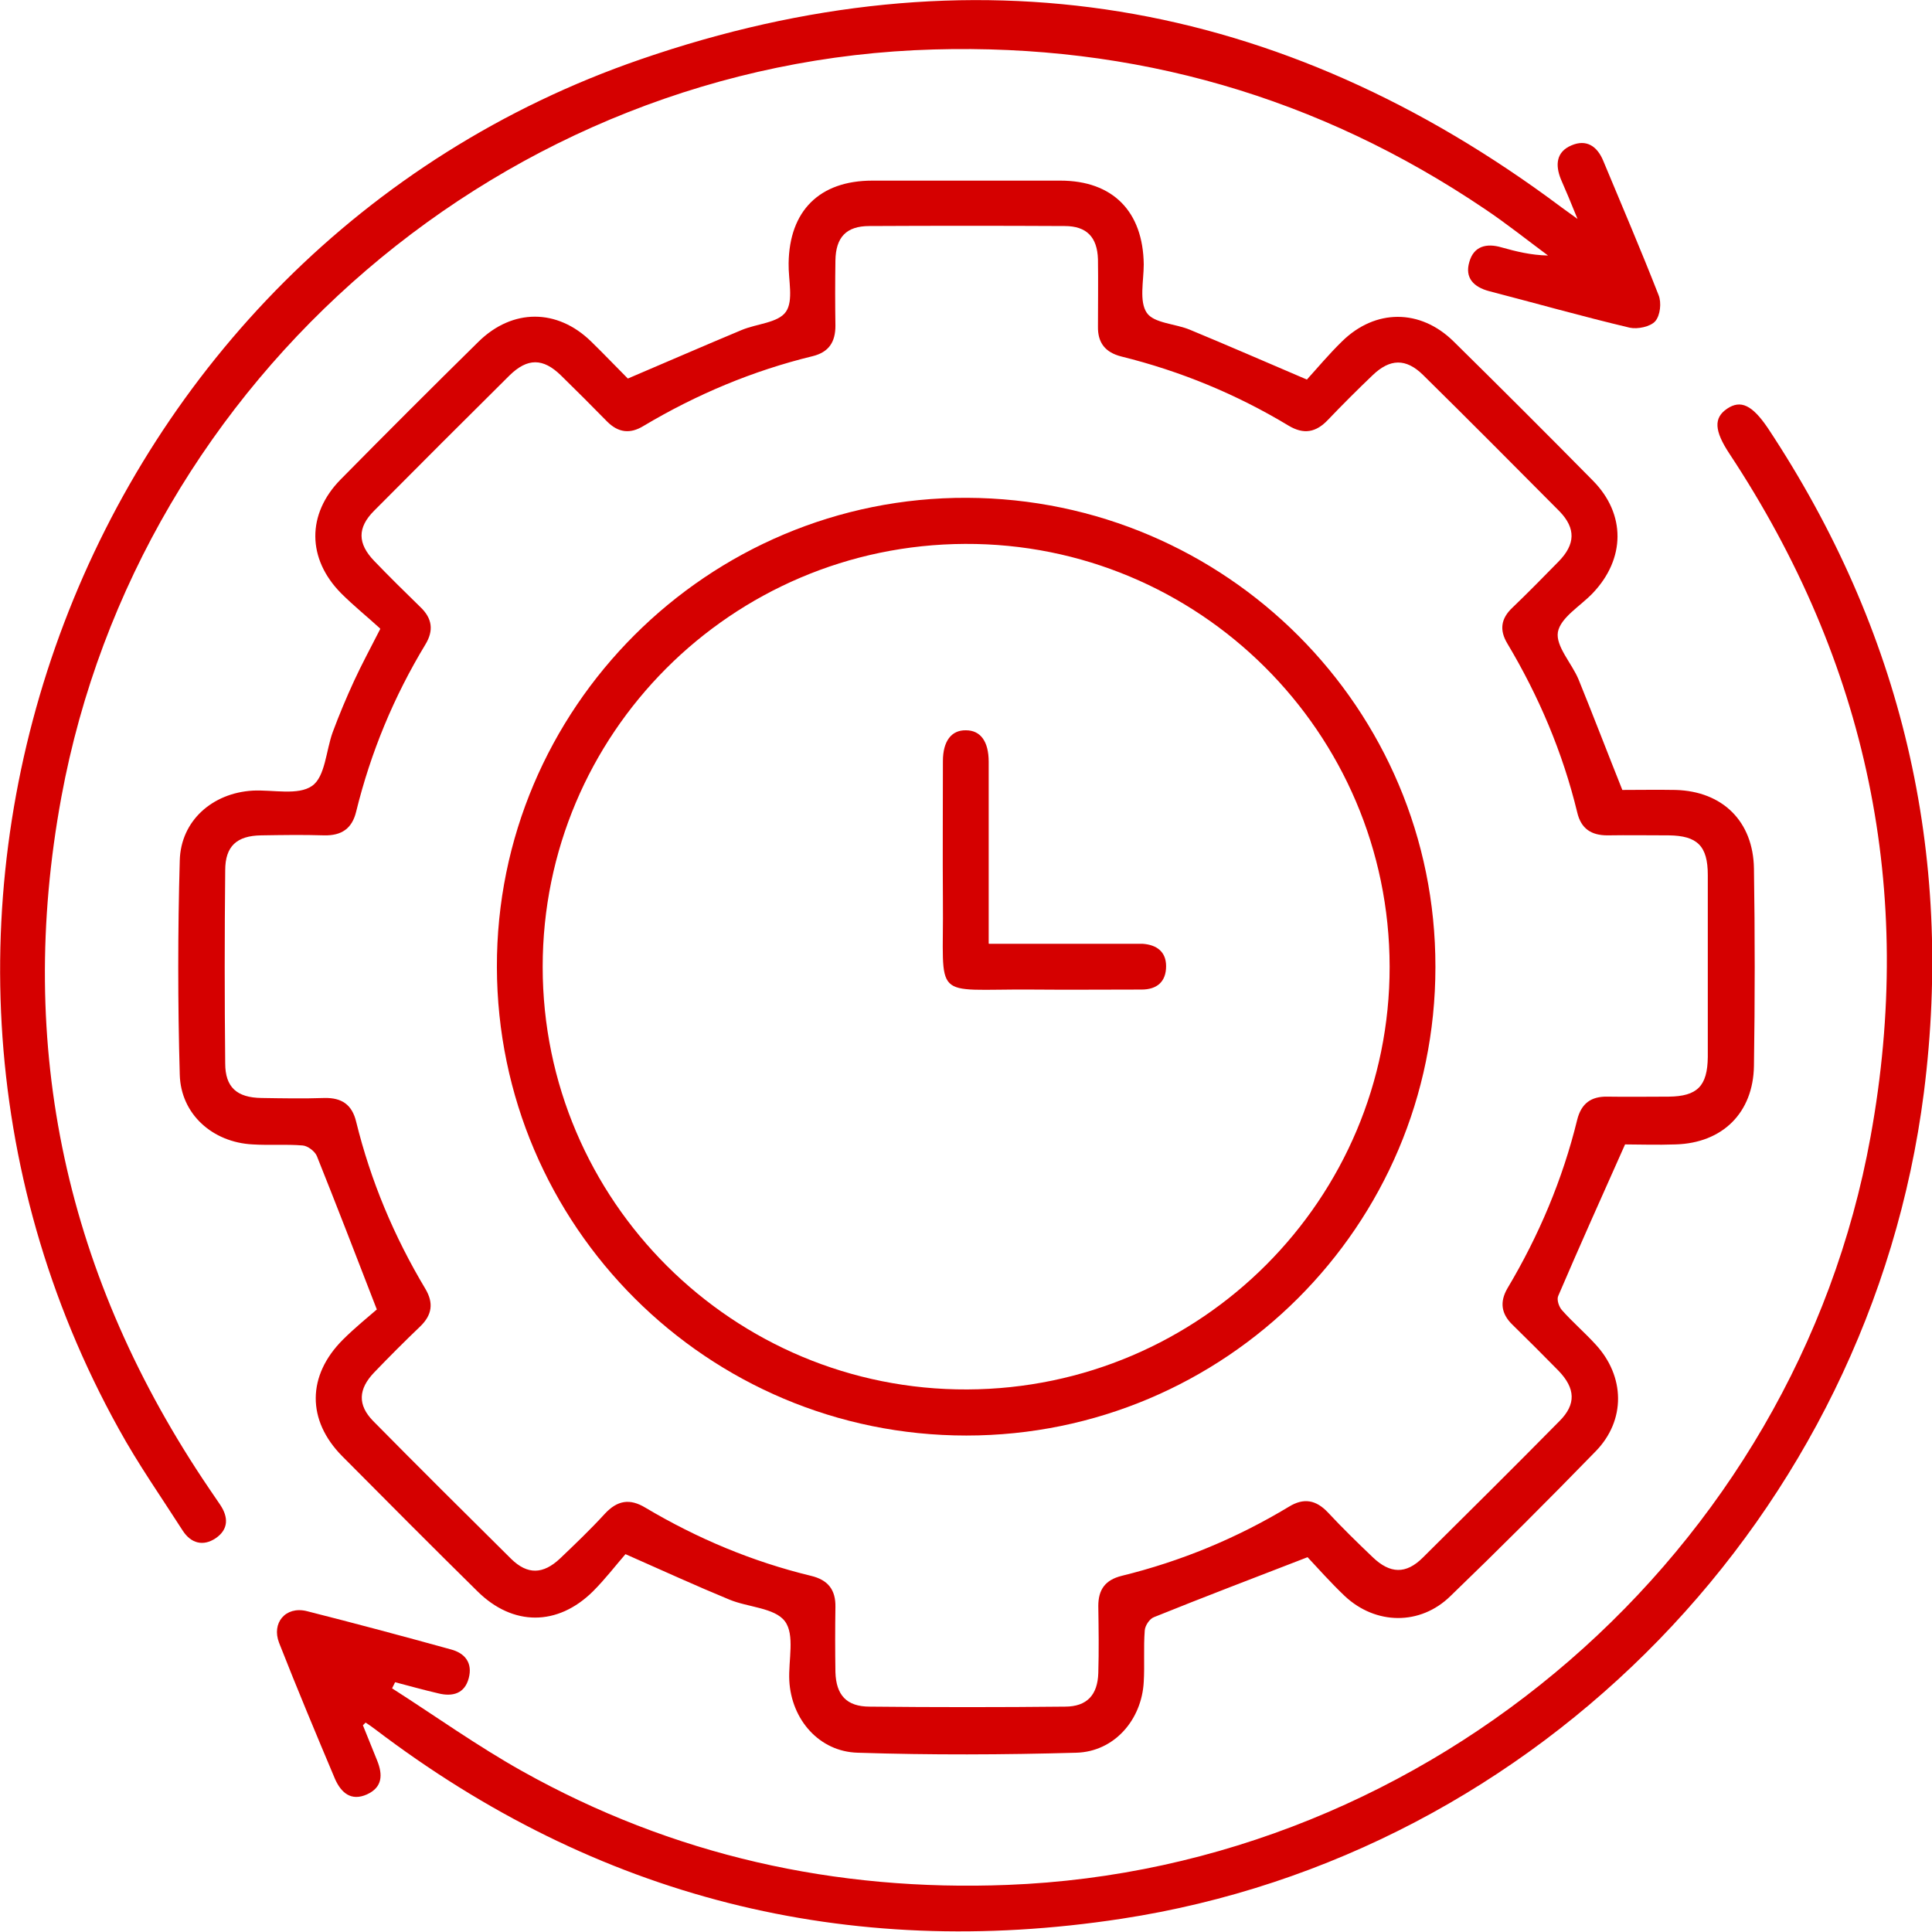 <svg width="63" height="63" viewBox="0 0 63 63" fill="none" xmlns="http://www.w3.org/2000/svg">
<g clip-path="url(#clip0_3565_2506)">
<path d="M12.388 20.488C11.99 20.123 11.536 19.759 11.127 19.35C10.01 18.223 9.999 16.764 11.105 15.637C12.598 14.123 14.102 12.62 15.607 11.139C16.712 10.056 18.172 10.056 19.279 11.139C19.699 11.548 20.097 11.968 20.473 12.344C21.745 11.802 22.962 11.272 24.178 10.764C24.676 10.553 25.373 10.531 25.627 10.167C25.882 9.802 25.705 9.128 25.716 8.587C25.738 6.874 26.722 5.89 28.448 5.89C30.494 5.89 32.529 5.89 34.575 5.89C36.289 5.89 37.274 6.896 37.296 8.62C37.296 9.161 37.141 9.824 37.395 10.2C37.628 10.543 38.325 10.553 38.8 10.752C40.028 11.261 41.245 11.791 42.616 12.377C42.948 12.012 43.335 11.548 43.766 11.128C44.85 10.067 46.31 10.067 47.394 11.128C48.92 12.631 50.436 14.145 51.94 15.67C53.024 16.764 53.002 18.223 51.94 19.339C51.542 19.759 50.889 20.134 50.801 20.61C50.723 21.074 51.254 21.626 51.475 22.157C51.951 23.328 52.404 24.511 52.902 25.759C53.444 25.759 54.041 25.748 54.639 25.759C56.176 25.803 57.171 26.787 57.194 28.323C57.227 30.467 57.227 32.611 57.194 34.755C57.171 36.291 56.165 37.274 54.639 37.318C54.041 37.34 53.433 37.318 52.991 37.318C52.227 39.031 51.508 40.633 50.812 42.258C50.756 42.38 50.834 42.612 50.933 42.722C51.276 43.109 51.674 43.451 52.028 43.838C52.991 44.877 53.024 46.314 52.028 47.33C50.48 48.922 48.898 50.502 47.294 52.049C46.31 53.01 44.861 52.988 43.855 52.049C43.39 51.607 42.959 51.121 42.638 50.778C40.868 51.463 39.242 52.082 37.628 52.734C37.484 52.789 37.34 53.01 37.329 53.165C37.285 53.729 37.329 54.292 37.296 54.845C37.23 56.082 36.334 57.121 35.095 57.154C32.728 57.221 30.35 57.232 27.972 57.154C26.711 57.121 25.804 56.071 25.738 54.8C25.705 54.138 25.926 53.309 25.594 52.867C25.262 52.425 24.388 52.414 23.78 52.159C22.707 51.717 21.645 51.231 20.396 50.679C20.097 51.021 19.743 51.485 19.334 51.894C18.183 53.032 16.724 53.032 15.573 51.894C14.091 50.435 12.62 48.955 11.16 47.485C9.999 46.314 10.01 44.855 11.182 43.684C11.581 43.286 12.023 42.932 12.288 42.7C11.592 40.899 10.972 39.296 10.331 37.694C10.264 37.539 10.032 37.362 9.866 37.352C9.324 37.307 8.782 37.352 8.24 37.318C6.935 37.252 5.895 36.335 5.862 35.042C5.796 32.71 5.796 30.378 5.862 28.058C5.895 26.765 6.924 25.859 8.24 25.781C8.904 25.748 9.722 25.947 10.176 25.627C10.607 25.328 10.629 24.477 10.851 23.87C11.061 23.306 11.293 22.753 11.547 22.201C11.791 21.671 12.067 21.162 12.399 20.51L12.388 20.488ZM55.689 31.594C55.689 30.577 55.689 29.55 55.689 28.533C55.689 27.583 55.346 27.251 54.417 27.24C53.754 27.24 53.079 27.229 52.416 27.24C51.885 27.24 51.553 27.019 51.431 26.489C50.956 24.533 50.181 22.709 49.153 20.985C48.887 20.543 48.943 20.168 49.319 19.814C49.827 19.328 50.325 18.819 50.823 18.311C51.376 17.747 51.387 17.228 50.856 16.676C49.374 15.184 47.892 13.692 46.399 12.222C45.846 11.681 45.326 11.692 44.762 12.233C44.264 12.708 43.777 13.195 43.302 13.692C42.915 14.101 42.516 14.178 42.019 13.88C40.315 12.852 38.49 12.101 36.566 11.625C36.046 11.493 35.792 11.183 35.803 10.642C35.803 9.913 35.814 9.183 35.803 8.454C35.781 7.736 35.438 7.371 34.719 7.371C32.595 7.36 30.472 7.36 28.348 7.371C27.596 7.371 27.253 7.736 27.242 8.498C27.231 9.205 27.231 9.913 27.242 10.62C27.242 11.15 27.032 11.482 26.501 11.614C24.543 12.09 22.707 12.863 20.982 13.891C20.55 14.156 20.163 14.112 19.798 13.747C19.301 13.239 18.803 12.742 18.294 12.244C17.708 11.67 17.199 11.67 16.613 12.244C15.131 13.714 13.66 15.184 12.2 16.654C11.647 17.206 11.658 17.725 12.2 18.289C12.687 18.797 13.195 19.295 13.704 19.792C14.102 20.168 14.146 20.566 13.87 21.018C12.841 22.72 12.089 24.533 11.614 26.466C11.481 27.019 11.138 27.251 10.574 27.24C9.888 27.218 9.203 27.229 8.517 27.24C7.72 27.251 7.344 27.594 7.344 28.378C7.322 30.478 7.322 32.578 7.344 34.677C7.344 35.451 7.72 35.793 8.528 35.804C9.214 35.815 9.899 35.827 10.585 35.804C11.149 35.793 11.481 36.025 11.614 36.578C12.089 38.512 12.852 40.324 13.87 42.026C14.146 42.49 14.091 42.877 13.704 43.252C13.195 43.739 12.687 44.247 12.2 44.755C11.68 45.297 11.658 45.816 12.167 46.336C13.66 47.85 15.164 49.342 16.668 50.833C17.199 51.353 17.708 51.342 18.261 50.822C18.759 50.347 19.256 49.872 19.721 49.364C20.13 48.922 20.539 48.855 21.048 49.165C22.74 50.17 24.532 50.922 26.446 51.386C26.999 51.518 27.253 51.839 27.242 52.403C27.231 53.11 27.231 53.817 27.242 54.524C27.264 55.276 27.607 55.651 28.359 55.651C30.483 55.673 32.606 55.673 34.73 55.651C35.449 55.651 35.792 55.265 35.814 54.557C35.836 53.828 35.825 53.099 35.814 52.369C35.814 51.828 36.046 51.518 36.577 51.386C38.513 50.911 40.327 50.159 42.03 49.132C42.516 48.833 42.915 48.91 43.302 49.319C43.766 49.817 44.264 50.303 44.762 50.778C45.326 51.319 45.846 51.342 46.399 50.789C47.892 49.308 49.385 47.828 50.856 46.336C51.398 45.794 51.376 45.275 50.823 44.7C50.325 44.192 49.827 43.695 49.319 43.197C48.954 42.844 48.898 42.457 49.153 42.015C50.181 40.291 50.956 38.456 51.431 36.512C51.564 35.981 51.885 35.749 52.416 35.76C53.079 35.771 53.754 35.76 54.417 35.76C55.346 35.749 55.678 35.418 55.689 34.467C55.689 33.495 55.689 32.511 55.689 31.539V31.594Z" fill="#D50000"/>
<path d="M51.441 7.139C51.22 6.597 51.065 6.222 50.899 5.846C50.711 5.382 50.744 4.951 51.242 4.741C51.729 4.531 52.083 4.763 52.282 5.249C52.89 6.708 53.51 8.155 54.085 9.625C54.184 9.868 54.14 10.288 53.974 10.476C53.819 10.653 53.399 10.741 53.145 10.686C51.607 10.321 50.081 9.89 48.554 9.493C48.057 9.36 47.758 9.062 47.913 8.542C48.057 8.023 48.477 7.923 48.964 8.067C49.439 8.2 49.926 8.321 50.479 8.332C49.793 7.824 49.13 7.293 48.422 6.818C42.991 3.149 36.985 1.426 30.448 1.613C16.523 2 4.534 12.277 2.001 25.991C0.497 34.158 2.167 41.683 6.824 48.546C6.945 48.722 7.056 48.888 7.177 49.065C7.454 49.474 7.454 49.872 7.034 50.159C6.624 50.435 6.226 50.325 5.961 49.916C5.253 48.811 4.501 47.739 3.87 46.59C-5.431 29.815 2.753 8.178 20.892 1.934C31.687 -1.79 41.752 -0.099 50.921 6.763C51.043 6.851 51.154 6.929 51.441 7.139Z" fill="#D50000"/>
<path d="M11.834 56.259C11.989 56.646 12.143 57.022 12.298 57.408C12.486 57.872 12.475 58.281 11.966 58.513C11.447 58.745 11.126 58.458 10.927 58.016C10.307 56.546 9.688 55.066 9.102 53.574C8.847 52.922 9.312 52.369 9.998 52.535C11.568 52.933 13.139 53.353 14.698 53.784C15.163 53.905 15.417 54.226 15.285 54.723C15.152 55.231 14.754 55.331 14.3 55.22C13.825 55.11 13.349 54.977 12.884 54.855C12.851 54.922 12.818 54.988 12.785 55.054C14.201 55.961 15.561 56.933 17.021 57.751C21.932 60.502 27.241 61.685 32.859 61.464C46.63 60.933 58.542 50.634 60.997 37.064C62.457 29.041 60.898 21.615 56.396 14.797C55.898 14.045 55.876 13.625 56.319 13.327C56.761 13.029 57.137 13.206 57.646 13.957C62.015 20.554 63.729 27.803 62.734 35.638C60.975 49.363 50.18 60.491 36.565 62.569C27.606 63.939 19.454 61.884 12.221 56.38C12.121 56.303 12.022 56.237 11.922 56.171C11.9 56.193 11.867 56.226 11.845 56.248L11.834 56.259Z" fill="#D50000"/>
<path d="M46.807 31.539C46.807 39.97 39.95 46.811 31.511 46.811C23.072 46.811 16.225 39.981 16.203 31.539C16.181 23.096 23.083 16.2 31.533 16.233C39.983 16.267 46.818 23.107 46.807 31.528V31.539ZM45.314 31.517C45.303 23.881 39.087 17.703 31.466 17.736C23.846 17.77 17.696 23.936 17.696 31.528C17.696 39.153 23.912 45.341 31.544 45.308C39.165 45.275 45.325 39.097 45.314 31.517Z" fill="#D50000"/>
<path d="M32.251 30.776C33.789 30.776 35.249 30.776 36.698 30.776C36.886 30.776 37.074 30.776 37.262 30.776C37.715 30.809 38.025 31.03 38.025 31.506C38.025 32.014 37.726 32.268 37.228 32.268C36.023 32.268 34.817 32.279 33.612 32.268C30.327 32.246 30.78 32.688 30.747 29.373C30.736 27.859 30.747 26.334 30.747 24.82C30.747 24.168 31.024 23.803 31.499 23.814C31.975 23.814 32.24 24.179 32.24 24.842C32.24 26.787 32.24 28.743 32.24 30.765L32.251 30.776Z" fill="#D50000"/>
</g>
<defs>
<clipPath id="clip0_3565_2506">
<rect width="63" height="63" fill="white"/>
</clipPath>
</defs>
</svg>

